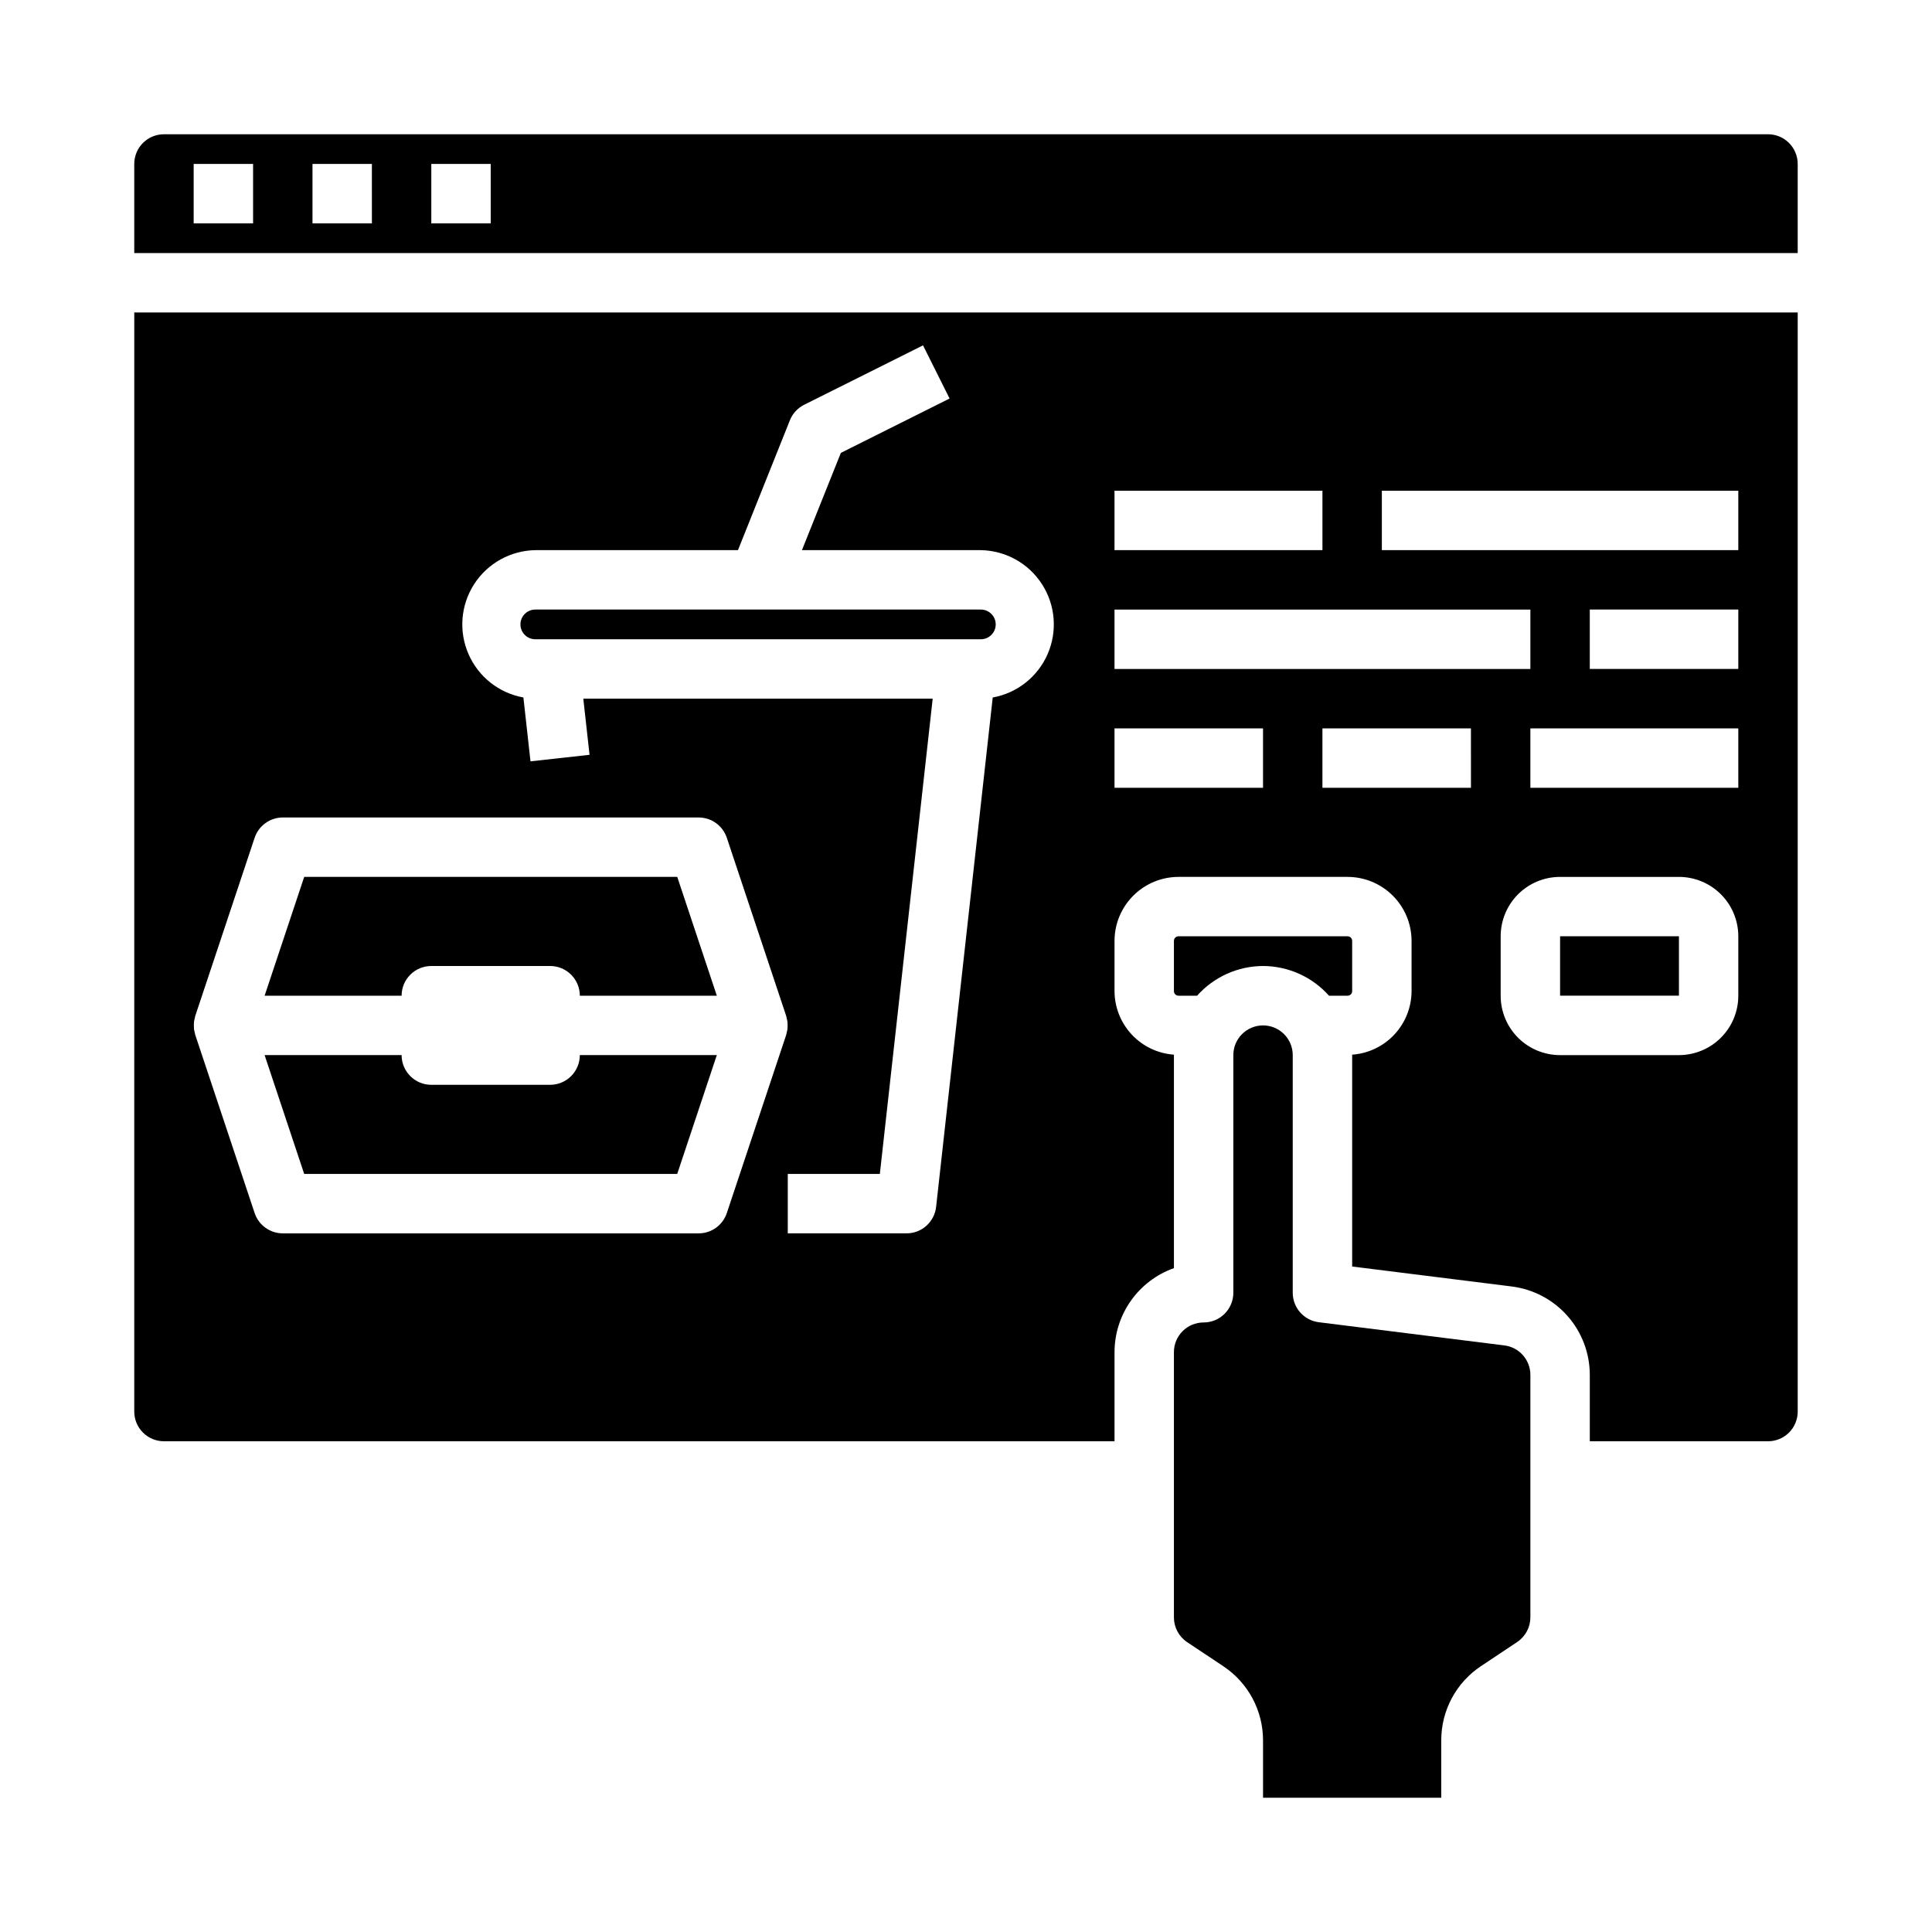 <?xml version="1.0" encoding="UTF-8"?>
<!-- Uploaded to: SVG Repo, www.svgrepo.com, Generator: SVG Repo Mixer Tools -->
<svg fill="#000000" width="800px" height="800px" version="1.1" viewBox="144 144 512 512" xmlns="http://www.w3.org/2000/svg">
 <g>
  <path d="m542.67 500.55-49.184-6.148c-3.941-0.492-6.894-3.84-6.898-7.809v-62.977c0-4.348-3.523-7.871-7.871-7.871s-7.871 3.523-7.871 7.871v62.977c0 2.09-0.832 4.09-2.305 5.566-1.477 1.477-3.481 2.305-5.566 2.305-4.348 0-7.875 3.527-7.875 7.875v70.297c0 2.629 1.316 5.09 3.504 6.547l9.598 6.391v0.004c6.574 4.371 10.523 11.75 10.516 19.648v15.191h47.23v-15.191c-0.02-7.91 3.934-15.301 10.52-19.68l9.598-6.391-0.004-0.004c2.18-1.453 3.496-3.894 3.504-6.516v-64.27c0.004-3.973-2.953-7.324-6.894-7.816z"/>
  <path d="m323.47 455.1 10.492-31.488h-36.301c0 2.09-0.832 4.09-2.309 5.566-1.477 1.477-3.477 2.309-5.566 2.309h-31.488c-4.348 0-7.871-3.527-7.871-7.875h-36.305l10.492 31.488z"/>
  <path d="m258.3 400h31.488c2.09 0 4.09 0.828 5.566 2.305 1.477 1.477 2.309 3.477 2.309 5.566h36.305l-10.492-31.488h-98.859l-10.492 31.488h36.305c0-4.348 3.523-7.871 7.871-7.871z"/>
  <path d="m478.72 400c6.68 0.02 13.035 2.883 17.477 7.871h4.93-0.004c0.324 0 0.633-0.129 0.859-0.355 0.227-0.227 0.355-0.535 0.355-0.855v-13.32c0-0.324-0.129-0.633-0.355-0.859-0.227-0.227-0.535-0.355-0.859-0.355h-44.805c-0.672 0-1.215 0.543-1.215 1.215v13.32c0 0.668 0.543 1.211 1.215 1.211h4.93-0.004c4.441-4.988 10.797-7.852 17.477-7.871z"/>
  <path d="m557.44 392.12h31.496v15.742h-31.496z"/>
  <path d="m179.58 518.08c0 2.09 0.828 4.09 2.305 5.566 1.477 1.477 3.481 2.305 5.566 2.305h251.91v-23.613c0.004-4.883 1.523-9.645 4.34-13.633 2.82-3.988 6.801-7.004 11.402-8.637v-56.57c-4.262-0.301-8.258-2.203-11.176-5.328-2.922-3.121-4.551-7.234-4.566-11.508v-13.32c0.004-4.496 1.793-8.805 4.973-11.984 3.18-3.18 7.488-4.965 11.984-4.973h44.809-0.004c4.496 0.008 8.805 1.793 11.984 4.973 3.18 3.18 4.969 7.488 4.973 11.984v13.32c-0.016 4.273-1.645 8.387-4.566 11.508-2.918 3.125-6.914 5.027-11.176 5.328v56.141l42.289 5.289v0.004c5.711 0.715 10.965 3.488 14.773 7.805 3.812 4.316 5.914 9.875 5.914 15.629v17.586h47.23c2.09 0 4.09-0.828 5.566-2.305 1.477-1.477 2.305-3.477 2.305-5.566v-291.27h-440.83zm354.24-165.31h-39.363v-15.742h39.359zm70.848 55.105c0 4.176-1.66 8.18-4.613 11.133s-6.957 4.609-11.133 4.609h-31.488c-4.176 0-8.18-1.656-11.133-4.609-2.949-2.953-4.609-6.957-4.609-11.133v-15.746c0-4.176 1.66-8.18 4.609-11.133 2.953-2.949 6.957-4.609 11.133-4.609h31.488c4.176 0 8.18 1.66 11.133 4.609 2.953 2.953 4.613 6.957 4.613 11.133zm0-55.105h-55.105v-15.742h55.105zm0-31.488h-39.359v-15.742h39.359zm-94.465-47.23h94.465v15.742h-94.465zm-70.848 0h55.105v15.742h-55.105zm0 31.488h110.21v15.742h-110.21zm0 31.488h39.359v15.742h-39.359zm-153.5-47.234h53.711l13.762-34.41-0.004 0.004c0.719-1.797 2.066-3.262 3.797-4.125l31.488-15.742 7.039 14.09-28.812 14.406-10.316 25.777h47.414c6.574 0.113 12.656 3.504 16.211 9.035 3.559 5.527 4.117 12.469 1.492 18.496-2.621 6.031-8.082 10.348-14.555 11.516l-15.004 135c-0.441 3.988-3.812 7.008-7.824 7.008h-31.488v-15.746h24.402l14.004-125.95h-92.59l1.652 14.879-15.648 1.73-1.879-16.922c-6.473-1.168-11.934-5.484-14.555-11.516-2.625-6.027-2.066-12.969 1.488-18.496 3.559-5.531 9.641-8.922 16.215-9.035zm-90.449 125.04c0.047-0.328 0.113-0.652 0.203-0.977 0.031-0.199 0.074-0.398 0.125-0.598l15.742-47.23h0.004c1.07-3.215 4.074-5.383 7.461-5.387h110.21c3.391 0.004 6.394 2.172 7.465 5.387l15.742 47.23c0.055 0.199 0.098 0.398 0.129 0.598 0.086 0.324 0.156 0.648 0.203 0.977 0.043 0.609 0.043 1.219 0 1.828-0.047 0.328-0.117 0.656-0.203 0.977-0.031 0.199-0.074 0.402-0.129 0.598l-15.742 47.23c-1.07 3.215-4.074 5.383-7.465 5.387h-110.21c-3.387-0.004-6.391-2.172-7.461-5.387l-15.742-47.23h-0.004c-0.051-0.195-0.094-0.398-0.125-0.598-0.09-0.32-0.156-0.648-0.203-0.977-0.043-0.609-0.043-1.219 0-1.828z"/>
  <path d="m285.86 313.41h118.08-0.004c2.176 0 3.938-1.762 3.938-3.938 0-2.172-1.762-3.934-3.938-3.934h-118.08 0.004c-2.176 0-3.938 1.762-3.938 3.934 0 2.176 1.762 3.938 3.938 3.938z"/>
  <path d="m612.54 179.58h-425.09c-4.348 0-7.871 3.523-7.871 7.871v23.617h440.83v-23.617c0-2.086-0.828-4.09-2.305-5.566-1.477-1.477-3.477-2.305-5.566-2.305zm-401.47 23.617h-15.746v-15.746h15.746zm31.488 0h-15.746v-15.746h15.742zm31.488 0h-15.746v-15.746h15.742z"/>
 </g>
</svg>